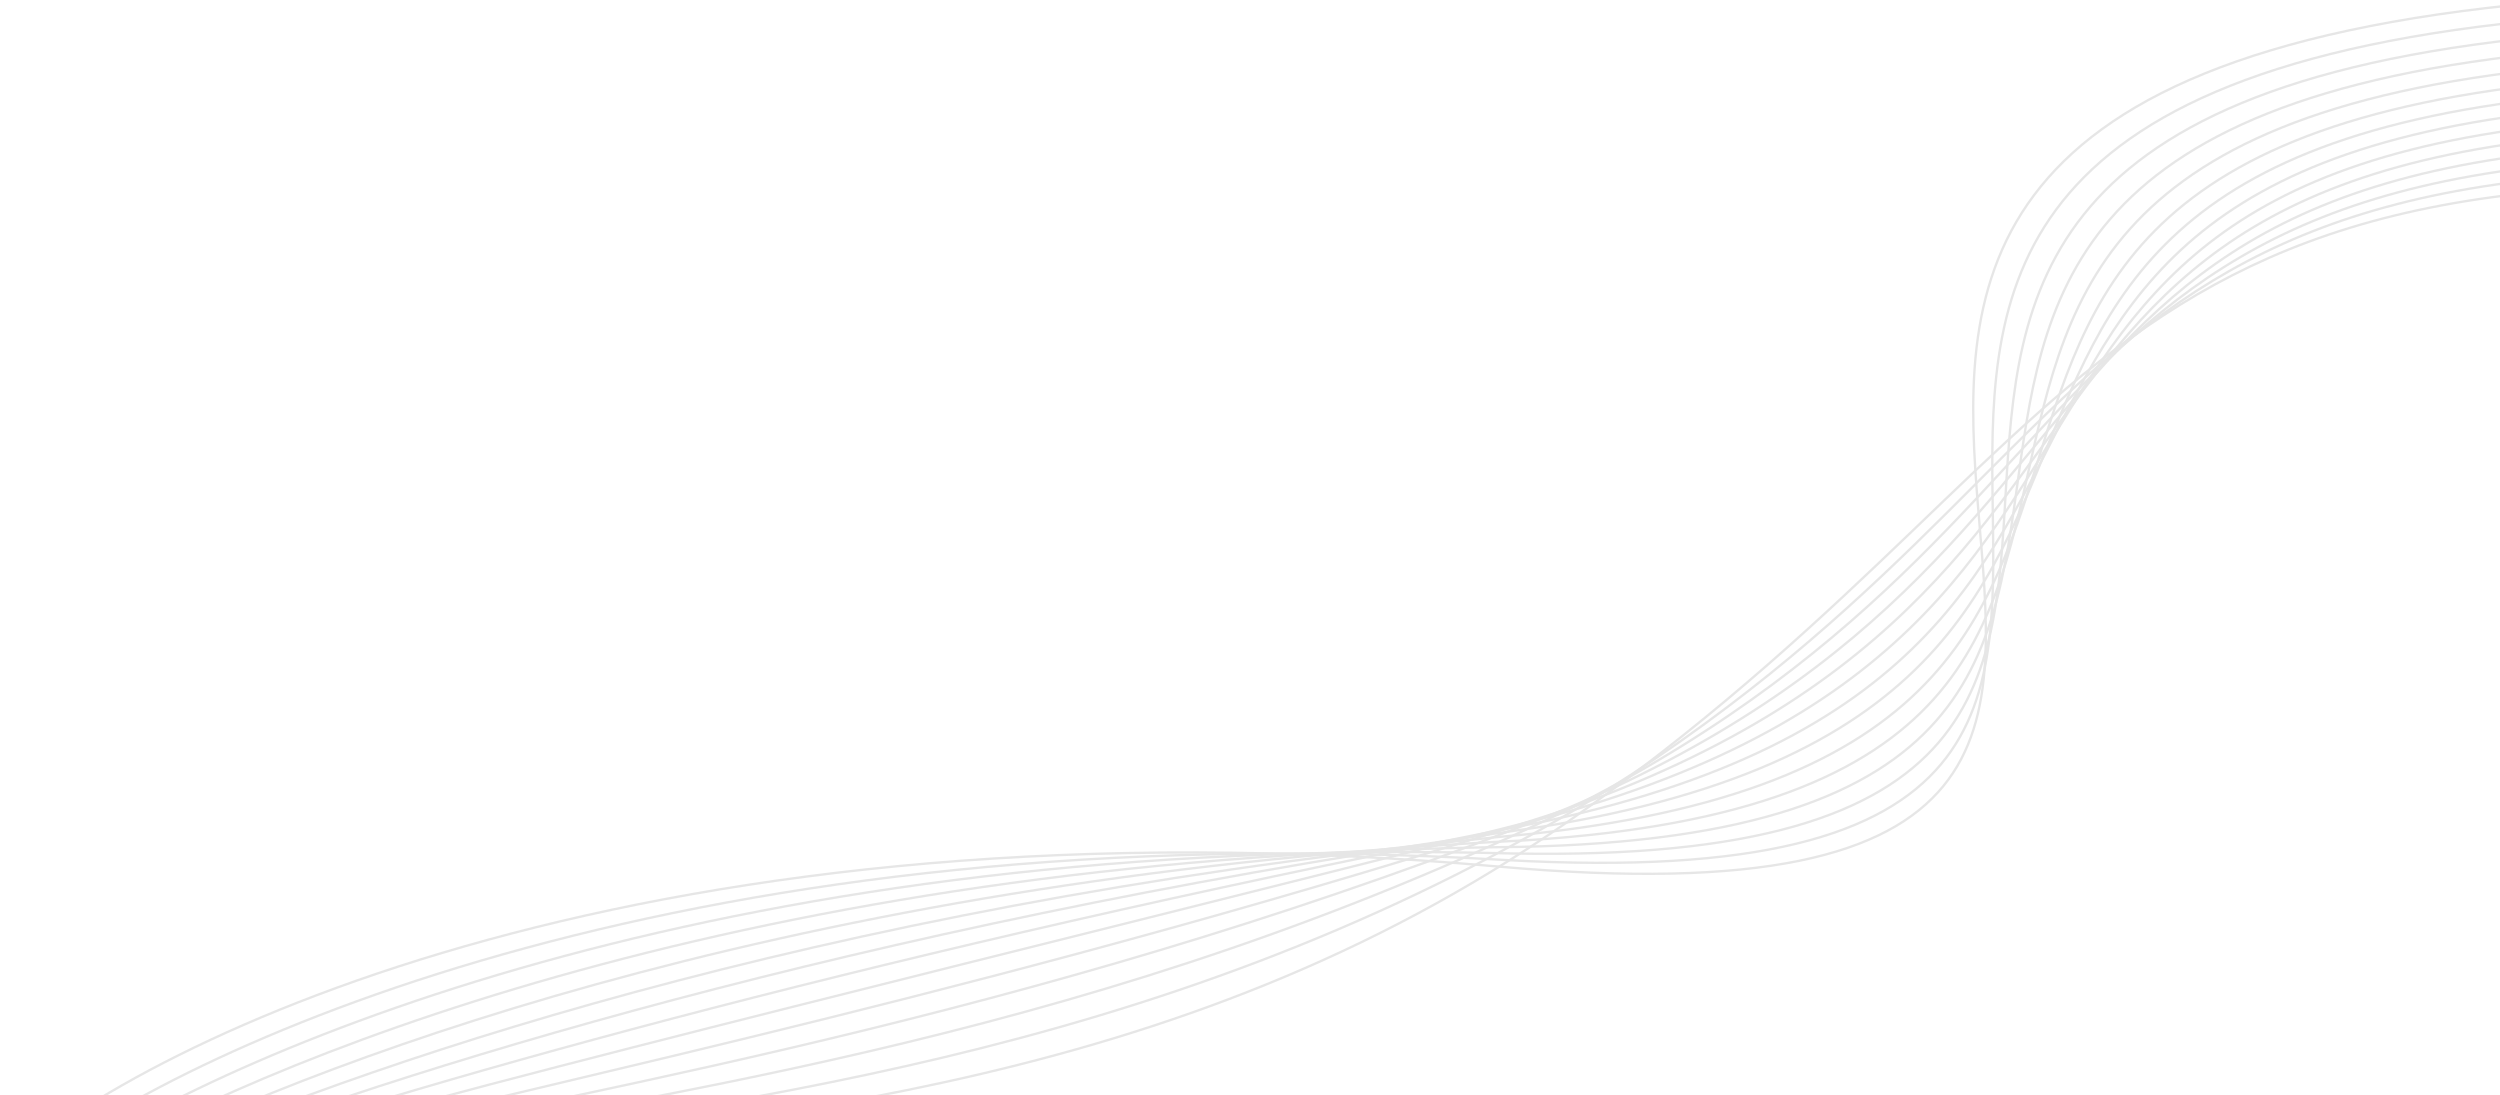 <?xml version="1.0" encoding="UTF-8"?> <svg xmlns="http://www.w3.org/2000/svg" width="1059" height="464" viewBox="0 0 1059 464" fill="none"> <path d="M168.868 493.702C323.547 472.062 504.994 462.088 671.703 342.736C905.642 175.253 883.746 36.579 1291.7 90.358" stroke="#E6E6E6" stroke-linecap="round"></path> <path d="M1 495C62.974 439.044 276.503 335.122 634.826 367.082C1082.73 407.033 581.431 45.56 1076.58 1" stroke="#E6E6E6" stroke-linecap="round"></path> <path d="M155.955 491.212C303.503 466.933 487.418 449.732 668.866 342.019C919.265 190.492 860.492 34.68 1275.15 80.895" stroke="#E6E6E6"></path> <path d="M143.042 489.45C283.459 462.531 469.841 438.103 666.03 342.03C932.886 206.46 837.236 33.509 1258.6 72.159" stroke="#E6E6E6"></path> <path d="M130.129 488.339C263.415 458.78 452.266 427.126 663.193 342.692C946.509 223.078 813.982 32.989 1242.06 64.075" stroke="#E6E6E6"></path> <path d="M117.216 487.803C243.37 455.605 434.689 416.723 660.356 343.929C960.13 240.271 790.726 33.044 1225.51 56.565" stroke="#E6E6E6"></path> <path d="M104.303 487.772C223.327 452.933 417.113 406.825 657.519 345.67C973.753 257.969 767.471 33.604 1208.96 49.56" stroke="#E6E6E6"></path> <path d="M91.39 488.181C203.282 450.703 399.536 397.368 654.683 347.853C987.375 276.108 744.216 34.604 1192.42 42.996" stroke="#E6E6E6"></path> <path d="M78.478 488.974C183.239 448.856 381.96 388.295 651.846 350.419C1001 294.63 720.961 35.988 1175.87 36.815" stroke="#E6E6E6"></path> <path d="M65.564 489.977C163.194 447.219 364.384 379.431 649.009 353.194C1014.62 313.362 697.706 37.582 1159.32 30.845" stroke="#E6E6E6"></path> <path d="M52.652 490.981C143.151 445.584 346.808 370.569 646.173 355.972C1028.24 332.096 674.451 39.177 1142.77 24.876" stroke="#E6E6E6"></path> <path d="M39.739 491.986C123.106 443.949 329.232 361.708 643.336 358.75C1041.86 350.831 651.196 40.773 1126.23 18.907" stroke="#E6E6E6"></path> <path d="M26.826 492.991C103.062 442.314 311.655 352.846 640.499 361.527C1055.49 369.565 627.941 42.369 1109.68 12.938" stroke="#E6E6E6"></path> <path d="M13.913 493.995C83.018 440.679 294.079 343.984 637.663 364.305C1069.11 388.299 604.686 43.964 1093.13 6.969" stroke="#E6E6E6"></path> </svg> 